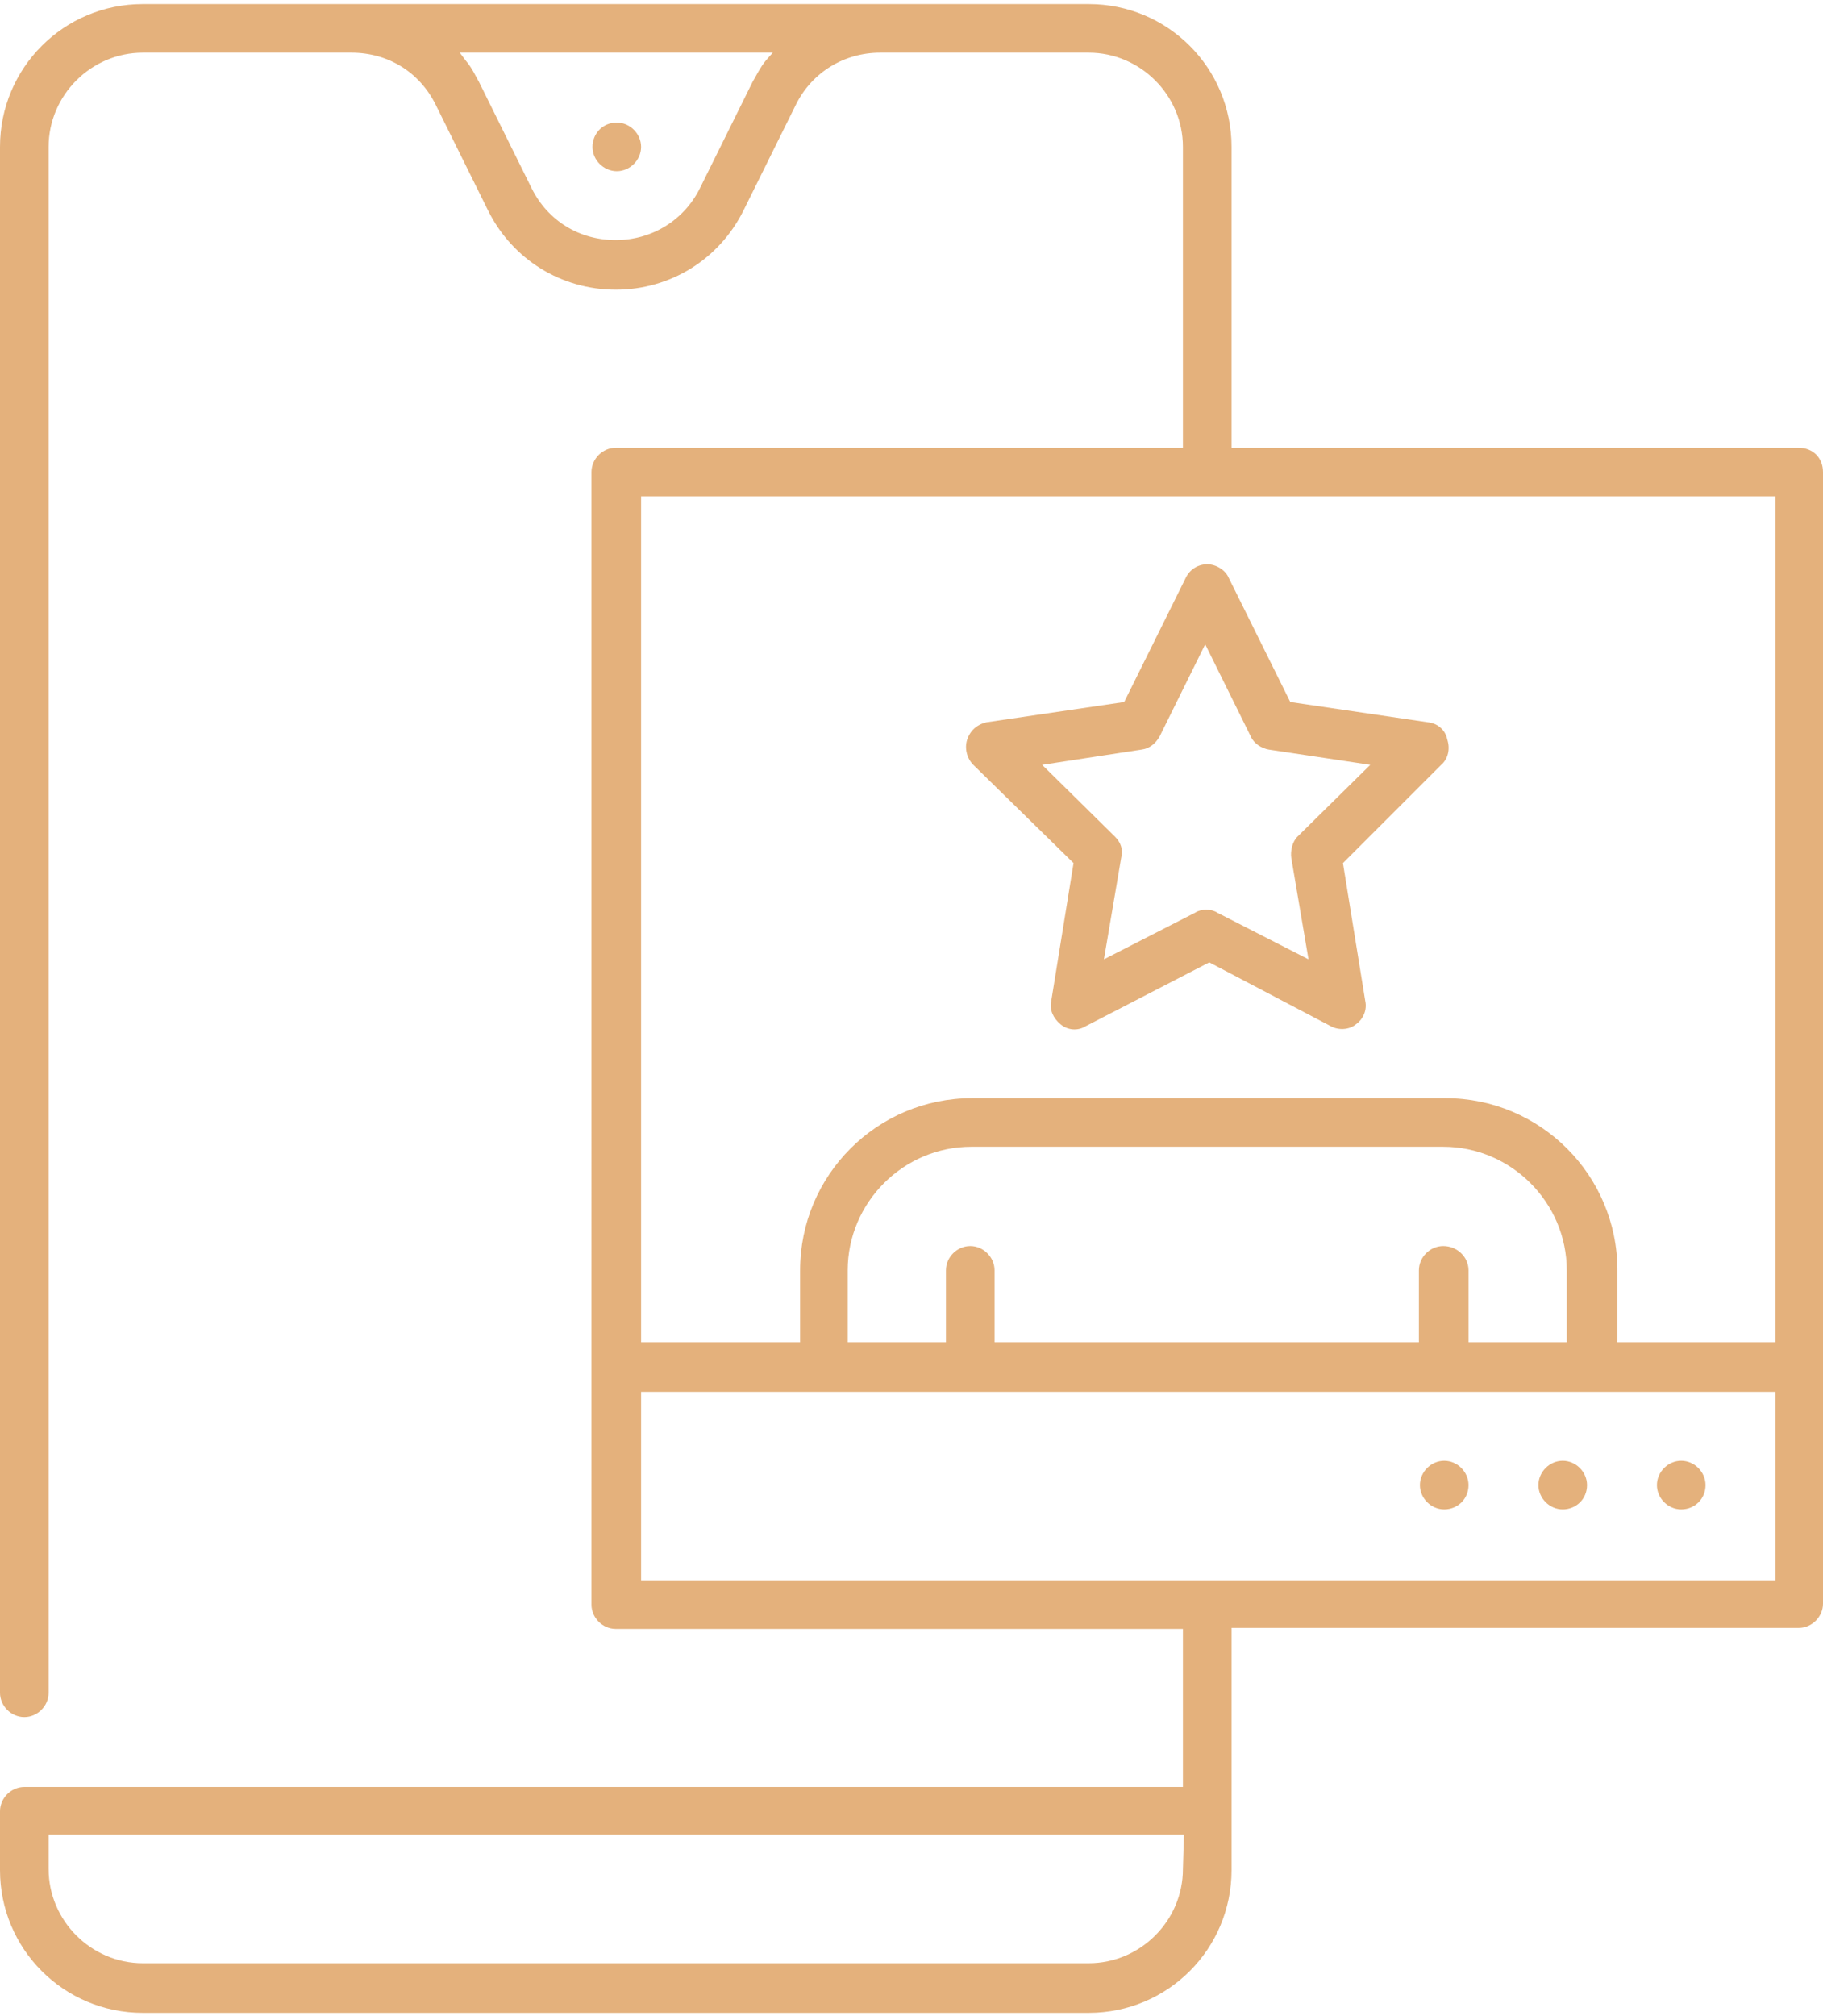 <?xml version="1.0" encoding="UTF-8"?> <!-- Generator: Adobe Illustrator 23.0.6, SVG Export Plug-In . SVG Version: 6.00 Build 0) --> <svg xmlns="http://www.w3.org/2000/svg" xmlns:xlink="http://www.w3.org/1999/xlink" id="Capa_1" x="0px" y="0px" viewBox="0 0 180 199" style="enable-background:new 0 0 180 199;" xml:space="preserve"> <style type="text/css"> .st0{fill:#E4B17C;} </style> <path class="st0" d="M60.9,12.1c1.3,0,2.4,1.1,2.4,2.4s-1.1,2.4-2.4,2.4s-2.4-1.1-2.4-2.4S59.5,12.1,60.9,12.1z M96.1,75.5 c-0.6-0.6-0.9-1.6-0.6-2.5s1-1.5,1.9-1.7l13.6-2l6.1-12.3c0.4-0.8,1.2-1.3,2.1-1.3s1.8,0.6,2.1,1.3l6.1,12.3l13.6,2 c0.9,0.1,1.7,0.7,1.9,1.7c0.3,0.9,0.1,1.9-0.6,2.5l-9.7,9.7l2.2,13.6c0.2,0.9-0.2,1.8-0.9,2.3c-0.7,0.6-1.8,0.6-2.5,0.2l-12-6.3 l-12.2,6.3c-0.8,0.5-1.8,0.4-2.5-0.2s-1.1-1.4-0.9-2.3l2.2-13.6L96.1,75.5z M102.9,75.5l7.2,7.1c0.6,0.6,0.8,1.3,0.6,2.1l-1.7,10 l9-4.6c0.6-0.4,1.6-0.4,2.2,0l9,4.6l-1.7-10c-0.1-0.7,0.1-1.6,0.6-2.1l7.2-7.1l-10-1.5c-0.7-0.1-1.5-0.6-1.8-1.3l-4.5-9.1l-4.5,9.1 c-0.4,0.7-1,1.2-1.8,1.3L102.9,75.5z M168.4,146.6c0-1.3-1.1-2.4-2.4-2.4c-1.3,0-2.4,1.1-2.4,2.4c0,1.3,1.1,2.4,2.4,2.4 C167.3,149,168.4,148,168.4,146.6z M156.7,146.6c0-1.3-1.1-2.4-2.4-2.4s-2.4,1.1-2.4,2.4c0,1.3,1.1,2.4,2.4,2.4 C155.6,149,156.7,148,156.7,146.6z M145,146.6c0-1.3-1.1-2.4-2.4-2.4c-1.3,0-2.4,1.1-2.4,2.4c0,1.3,1.1,2.4,2.4,2.4 S145,148,145,146.6z M180,46.6v111.7c0,1.3-1.1,2.4-2.4,2.4h-56v23.9c0,7.8-6.3,14.1-14.1,14.1H14.1c-7.8,0-14.1-6.3-14.1-14.1v-5.8 c0-1.3,1.1-2.4,2.4-2.4h114.4v-15.6h-56c-1.3,0-2.4-1.1-2.4-2.4V46.6c0-1.3,1.1-2.4,2.4-2.4h56V14.5c0-5.1-4.2-9.3-9.3-9.3H86.9 c-3.5,0-6.7,1.9-8.3,5.1l-5.2,10.5c-2.4,4.8-7.2,7.8-12.6,7.8s-10.2-3-12.6-7.8L43,10.3c-1.6-3.2-4.7-5.1-8.3-5.1H14.1 c-5.1,0-9.3,4.2-9.3,9.3v152.6c0,1.3-1.1,2.4-2.4,2.4S0,168.4,0,167.1V14.5C0,6.7,6.3,0.4,14.1,0.4h93.4c7.8,0,14.1,6.3,14.1,14.1 v29.7h56C179,44.2,180,45.2,180,46.6z M76.3,5.2H45.4L46,6c0.6,0.7,0.9,1.4,1.3,2.1l5.2,10.5c1.6,3.2,4.7,5.1,8.3,5.1 c3.5,0,6.7-1.9,8.3-5.1l5.2-10.5c0.4-0.7,0.8-1.5,1.3-2.1L76.3,5.2z M116.9,181.1H4.8v3.4c0,5.1,4.2,9.3,9.3,9.3h93.4 c5.1,0,9.3-4.2,9.3-9.3L116.9,181.1L116.9,181.1z M175.3,137.4h-112V156h112V137.4L175.3,137.4z M145,125.4v7.1h9.7v-7.1 c0-6.7-5.5-12.2-12.2-12.2H95.9c-6.7,0-12.2,5.5-12.2,12.2v7.1h9.7v-7.1c0-1.3,1.1-2.4,2.4-2.4s2.4,1.1,2.4,2.4v7.1h41.9v-7.1 c0-1.3,1.1-2.4,2.4-2.4C143.9,123,145,124.1,145,125.4z M175.3,49h-112v83.5H79v-7.1c0-9.4,7.6-17,17-17h46.7c9.4,0,17,7.6,17,17 v7.1h15.6V49L175.3,49z"></path> </svg> 